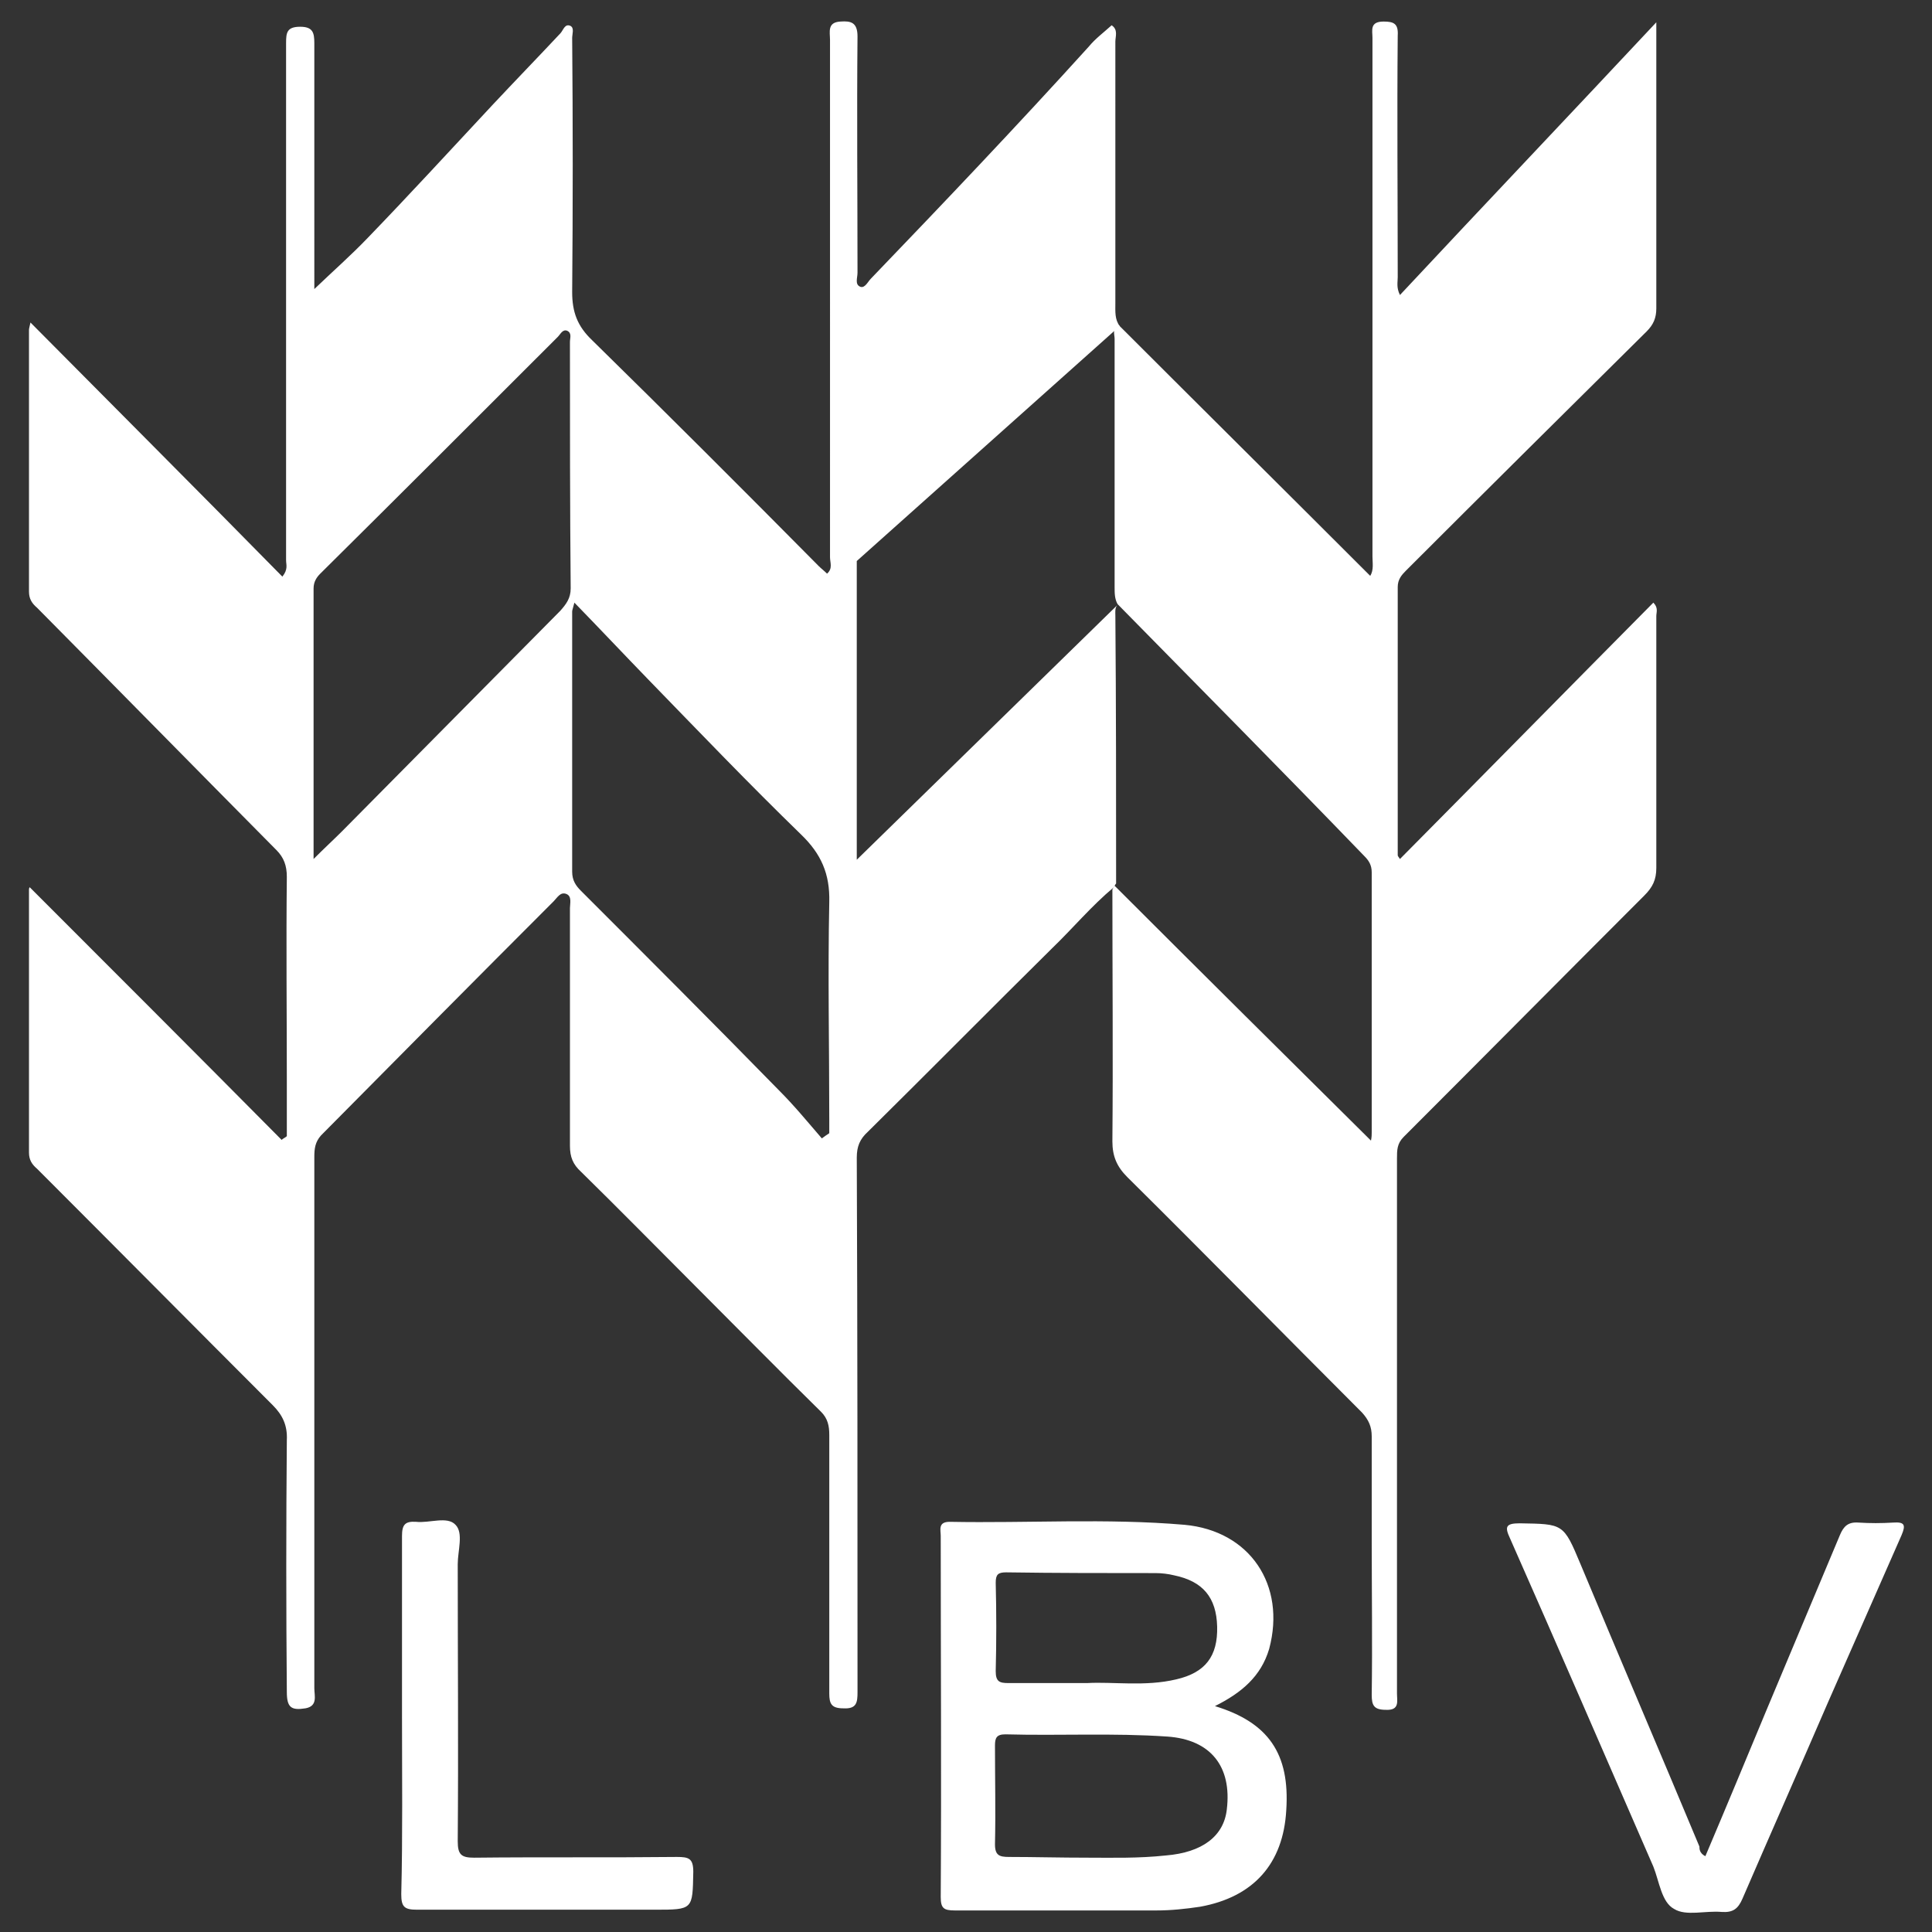 <svg id="Ebene_1" xmlns="http://www.w3.org/2000/svg" viewBox="0 0 260 260"><rect x="0" y="0" width="260" height="260" fill="#333333" stroke="none"/><style>.st0{fill:#fff}</style><path class="st0" d="M150.4 81.3c-.4-.7-.4-1.5-.4-2.3V45.6c0-.6-.4-1.5.6-1.8 11.2 11.2 22.5 22.4 33.8 33.7.5-.8.3-1.8.3-2.6V5.1c0-1-.4-2.2 1.5-2.2 1.4 0 2 .3 1.9 1.9-.1 10.8 0 21.6 0 32.5 0 .7-.2 1.4.3 2.4 11.4-12.2 22.8-24.2 34.5-36.7v38.5c0 1.3-.4 2.2-1.3 3.1C210.8 55.3 200 66 189.2 76.8c-.6.6-1.1 1.2-1.1 2.2v36.1c0 .1.1.2.3.5 11.4-11.5 22.7-23 34.1-34.5.7.7.4 1.3.4 1.8v33.9c0 1.6-.5 2.6-1.6 3.7-10.8 10.8-21.6 21.7-32.4 32.5-.9.9-.9 1.8-.9 2.9v72c0 1 .4 2.3-1.5 2.2-1.6 0-1.9-.6-1.9-2 .1-7 0-14 0-20.9v-13.9c0-1.3-.4-2.2-1.3-3.2-10.6-10.6-21-21.2-31.6-31.7-1.4-1.4-2-2.8-2-4.8.1-11.3 0-22.6 0-33.9.1-.2.2-.4.3-.5 11.4 11.4 22.9 22.8 34.5 34.3.1-.5.1-.8.1-1.1v-35c0-1-.4-1.6-1-2.2-11-11.4-22.1-22.6-33.2-33.9m-4.1 145.2c3.5-.2 7.8.5 12-.5 3.9-.9 5.6-3.1 5.5-7.1-.1-3.9-1.9-6.1-5.8-6.9-.8-.2-1.7-.3-2.5-.3-6.7 0-13.4 0-20.1-.1-1.1 0-1.4.3-1.4 1.4.1 4 .1 7.9 0 11.9 0 1.4.5 1.6 1.7 1.6h10.6m.4 23.5c2.9 0 6.5.1 10.2-.3 4.9-.4 7.8-2.6 8.2-6.2.7-5.8-2.2-9.4-8-9.8-7.3-.5-14.5-.1-21.8-.3-1.2 0-1.4.5-1.4 1.5 0 4.5.1 8.9 0 13.3 0 1.5.6 1.7 1.9 1.7 3.3 0 6.7.1 10.9.1m16.8-20.4c7.2 2.2 10.1 6.4 9.6 14-.4 7.2-4.4 11.7-11.6 13-2 .3-3.9.5-5.9.5h-27.1c-1.5 0-1.9-.3-1.9-1.8.1-16.2 0-32.4 0-48.6 0-.8-.4-1.9 1.2-1.9 10.5.2 21.1-.5 31.6.4 8.8.8 13.7 8.1 11.4 16.7-1.1 3.7-3.7 5.9-7.3 7.7m66 20.2c2.8-6.6 5.5-13.1 8.2-19.6 3.3-7.9 6.6-15.7 9.9-23.6.5-1.2 1.1-1.8 2.5-1.7 1.5.1 3.1.1 4.7 0 1.5-.1 1.7.3 1.1 1.7l-9.9 22.5c-3.8 8.8-7.7 17.6-11.5 26.4-.6 1.4-1.3 1.9-2.8 1.8-2.2-.2-4.8.6-6.4-.4-1.7-.9-2-3.7-2.8-5.7-6.4-14.7-12.8-29.5-19.3-44.2-.7-1.5-.6-2 1.3-2 5.9.1 5.9 0 8.2 5.5 5.3 12.7 10.7 25.3 16 38 0 .3 0 .9.8 1.3M54.1 230.9v-24.2c0-1.5.4-2 1.9-1.9 1.8.2 4.2-.8 5.3.4 1.1 1.1.3 3.5.3 5.3 0 12.4.1 24.9 0 37.3 0 1.8.5 2.2 2.2 2.2 9.1-.1 18.2 0 27.3-.1 1.6 0 2.2.2 2.2 2-.1 5.1 0 5.1-5.2 5.1h-32c-1.7 0-2.1-.4-2.1-2.1.2-7.9.1-16 .1-24"/><path class="st0" d="M111.6 150.6v1.9c-.3.2-.6.4-1 .7-1.9-2.2-3.7-4.4-5.8-6.5-8.8-9-17.7-17.9-26.6-26.8-.7-.7-1.2-1.4-1.2-2.6v-35c0-.2.1-.4.3-1.2 3.5 3.6 6.7 7 9.9 10.3 6.8 7 13.6 14.1 20.6 20.9 2.7 2.6 3.9 5.3 3.8 9.1-.2 9.7 0 19.4 0 29.2M76.8 79.2c0 1.3-.6 2.1-1.4 3L46 111.9c-1.1 1.1-2.3 2.2-3.8 3.7V79.2c0-.9.4-1.5.9-2 10.7-10.6 21.3-21.2 32-31.9.3-.3.6-1 1.2-.8.7.3.4 1 .4 1.5 0 11.1 0 22.2.1 33.2m38.5 36.5V75.5l34.7-31c.1-.3.2-.5.7-.6-.7-.9-.6-2-.6-3.1V5.6c0-.7.4-1.6-.5-2.2-1.1 1-2.2 1.8-3.1 2.9-9.6 10.6-19.4 20.9-29.3 31.2-.4.4-.8 1.3-1.4 1.1-.8-.3-.4-1.2-.4-1.9 0-10.6-.1-21.2 0-31.8 0-1.9-.9-2.1-2.3-2-1.8.1-1.4 1.4-1.4 2.5V75c0 .7.4 1.5-.4 2.2-.4-.4-.8-.7-1.1-1C100 65.9 89.9 55.8 79.7 45.8c-2-1.9-2.7-3.8-2.7-6.5.1-11.4.1-22.8 0-34.2 0-.5.3-1.3-.2-1.6-.8-.4-1 .6-1.4 1-3 3.2-6.1 6.4-9.1 9.6-5.6 6-11.1 12-16.8 17.9-2.3 2.4-4.7 4.5-7.2 6.9V5.8c0-1.4-.2-2.2-1.9-2.2-1.8 0-1.9.8-1.9 2.2v69.6c0 .6.3 1.2-.5 2.2C26.8 66.2 15.5 54.9 4.1 43.4c-.1.5-.2.8-.2 1v35.2c0 1 .4 1.6 1.1 2.2 10.8 10.9 21.5 21.8 32.2 32.6 1 1 1.4 2.1 1.4 3.6-.1 9.2 0 18.4 0 27.5v7.4c-.2.2-.5.3-.7.5-11.3-11.4-22.6-22.7-33.9-34 0 0-.1.1-.1.3v35.4c0 1 .4 1.6 1.1 2.2 10.6 10.6 21.1 21.2 31.7 31.8 1.3 1.3 2 2.7 1.9 4.7-.1 11.3-.1 22.6 0 33.9 0 2.1.6 2.5 2.5 2.2 1.7-.3 1.2-1.7 1.2-2.7v-71.5c0-1.1.1-2 .9-2.9 10.4-10.5 20.8-21 31.3-31.5.5-.5.9-1.3 1.7-1 .8.3.5 1.3.5 1.9v32c0 1.5.4 2.5 1.5 3.5 5.2 5.1 10.4 10.4 15.5 15.5 5.6 5.6 11.2 11.3 16.8 16.8.9.9 1.1 1.9 1.1 3.1v34.8c0 1.4.3 2 1.9 2 1.8.1 1.9-.8 1.9-2.2 0-24 0-48-.1-71.9 0-1.5.4-2.5 1.5-3.5 8.3-8.2 16.5-16.5 24.8-24.7 2.8-2.7 5.3-5.7 8.3-8.2.1-.2.2-.4.3-.5 0-12 0-24-.1-36 0-.6-.1-1.2.4-1.6l-35.2 34.4z"/></svg>